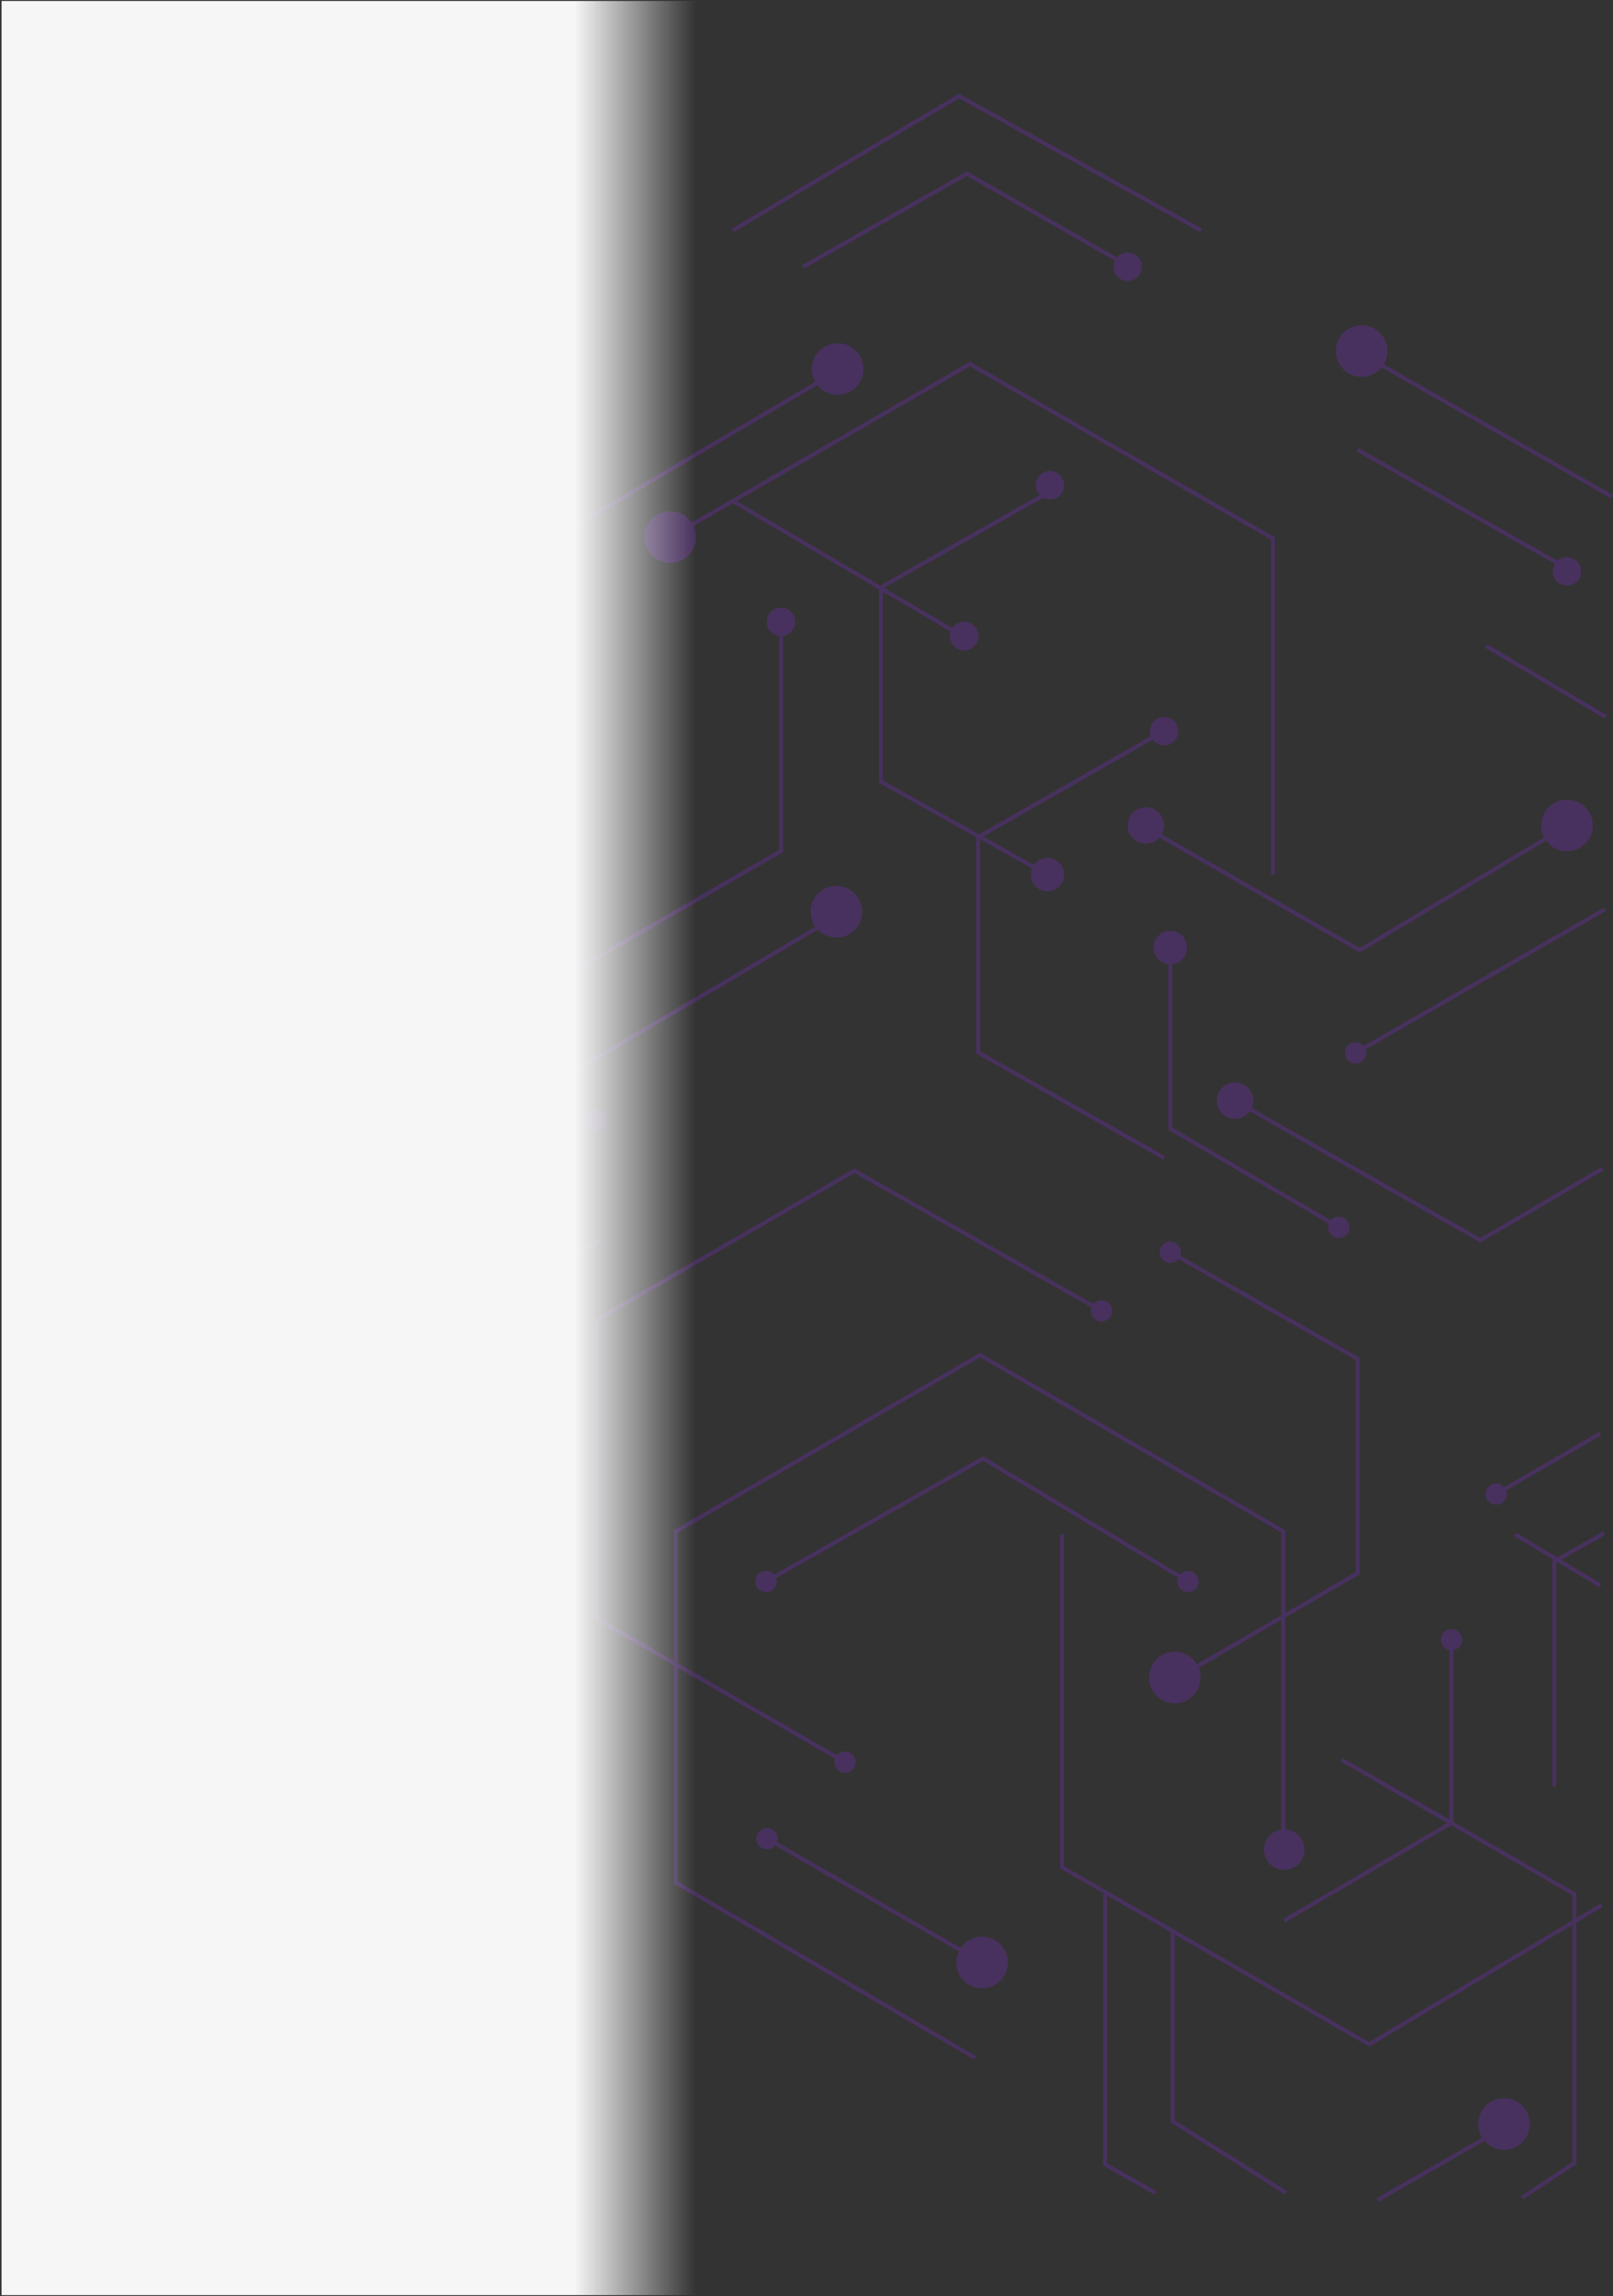 <svg width="404" height="575" viewBox="0 0 404 575" fill="none" xmlns="http://www.w3.org/2000/svg">
<rect x="0" y="0" width="404" height="575" fill="#333333" stroke="none"/>
<g opacity="0.3">
<path d="M208.985 441.293C208.985 442.766 210.179 443.96 211.652 443.96C213.125 443.96 214.319 442.766 214.319 441.293C214.319 439.82 213.125 438.626 211.652 438.626C210.179 438.626 208.985 439.82 208.985 441.293ZM149.451 405.318H148.951L148.951 405.607L149.201 405.751L149.451 405.318ZM149.451 330.499L149.201 330.066L148.951 330.21L148.951 330.499H149.451ZM213.985 293.19L214.232 292.755L213.983 292.613L213.735 292.757L213.985 293.19ZM273.231 328.28C273.231 329.753 274.425 330.947 275.898 330.947C277.371 330.947 278.565 329.753 278.565 328.28C278.565 326.807 277.371 325.614 275.898 325.614C274.425 325.614 273.231 326.807 273.231 328.28ZM211.902 440.86L149.701 404.885L149.201 405.751L211.402 441.726L211.902 440.86ZM149.951 405.318L149.951 330.499H148.951L148.951 405.318H149.951ZM149.701 330.931L214.236 293.622L213.735 292.757L149.201 330.066L149.701 330.931ZM213.739 293.625L275.651 328.715L276.145 327.845L214.232 292.755L213.739 293.625Z" fill="#792DC3"/>
<path d="M103.818 336.687L103.575 336.25L103.318 336.393V336.687H103.818ZM101.152 385.716C101.152 387.189 102.346 388.383 103.818 388.383C105.291 388.383 106.485 387.189 106.485 385.716C106.485 384.243 105.291 383.05 103.818 383.05C102.346 383.05 101.152 384.243 101.152 385.716ZM150.589 310.057L103.575 336.25L104.062 337.124L151.076 310.93L150.589 310.057ZM103.318 336.687V385.716H104.318V336.687H103.318Z" fill="#792DC3"/>
<path d="M146.748 280.562C146.748 282.035 147.942 283.229 149.415 283.229C150.888 283.229 152.081 282.035 152.081 280.562C152.081 279.089 150.888 277.895 149.415 277.895C147.942 277.895 146.748 279.089 146.748 280.562ZM189.451 460.416C189.451 461.889 190.644 463.083 192.117 463.083C193.59 463.083 194.784 461.889 194.784 460.416C194.784 458.944 193.59 457.75 192.117 457.75C190.644 457.75 189.451 458.944 189.451 460.416ZM243.316 491.453C243.316 492.926 244.51 494.12 245.983 494.12C247.456 494.12 248.649 492.926 248.649 491.453C248.649 489.98 247.456 488.787 245.983 488.787C244.51 488.787 243.316 489.98 243.316 491.453ZM149.167 280.128L92.779 312.35L93.275 313.218L149.663 280.996L149.167 280.128ZM191.868 460.85L245.733 491.886L246.232 491.02L192.367 459.983L191.868 460.85Z" fill="#792DC3"/>
<path d="M169.288 471.446H168.788V471.733L169.036 471.878L169.288 471.446ZM169.288 383.466L169.038 383.033L168.788 383.177V383.466H169.288ZM245.47 339.347L245.721 338.915L245.47 338.769L245.219 338.914L245.47 339.347ZM321.395 383.466H321.895V383.178L321.646 383.033L321.395 383.466ZM318.728 461.443C318.728 462.915 319.922 464.109 321.395 464.109C322.867 464.109 324.061 462.915 324.061 461.443C324.061 459.97 322.867 458.776 321.395 458.776C319.922 458.776 318.728 459.97 318.728 461.443ZM189.194 396.034C189.194 397.507 190.388 398.701 191.861 398.701C193.333 398.701 194.527 397.507 194.527 396.034C194.527 394.562 193.333 393.368 191.861 393.368C190.388 393.368 189.194 394.562 189.194 396.034ZM246.239 365.254L246.497 364.825L246.247 364.675L245.993 364.819L246.239 365.254ZM294.873 396.034C294.873 397.507 296.067 398.701 297.54 398.701C299.013 398.701 300.207 397.507 300.207 396.034C300.207 394.562 299.013 393.368 297.54 393.368C296.067 393.368 294.873 394.562 294.873 396.034ZM244.44 514.877L169.541 471.015L169.036 471.878L243.935 515.74L244.44 514.877ZM169.788 471.446V383.466H168.788V471.446H169.788ZM169.539 383.898L245.72 339.78L245.219 338.914L169.038 383.033L169.539 383.898ZM245.219 339.779L321.143 383.898L321.646 383.033L245.721 338.915L245.219 339.779ZM320.895 383.466V461.443H321.895V383.466H320.895ZM192.107 396.469L246.486 365.689L245.993 364.819L191.614 395.599L192.107 396.469ZM245.982 365.683L297.283 396.463L297.797 395.606L246.497 364.825L245.982 365.683Z" fill="#792DC3"/>
<path d="M265.99 384.235V467.598L342.941 511.973L401.167 477.089" stroke="#792DC3"/>
<path d="M276.763 474.268V541.984L289.332 549.166" stroke="#792DC3"/>
<path d="M293.692 483.501V531.211L322.164 549.166" stroke="#792DC3"/>
<path d="M371.824 534.033C371.824 535.505 373.018 536.699 374.491 536.699C375.964 536.699 377.157 535.505 377.157 534.033C377.157 532.56 375.964 531.366 374.491 531.366C373.018 531.366 371.824 532.56 371.824 534.033ZM345.242 551.396L374.74 534.466L374.242 533.599L344.744 550.528L345.242 551.396Z" fill="#792DC3"/>
<path d="M381.232 550.36L394.349 541.667V474.343L336.033 440.681" stroke="#792DC3"/>
<path d="M363.532 456.485L363.785 456.917L364.032 456.772V456.485H363.532ZM360.865 410.654C360.865 412.127 362.059 413.321 363.532 413.321C365.005 413.321 366.199 412.127 366.199 410.654C366.199 409.181 365.005 407.987 363.532 407.987C362.059 407.987 360.865 409.181 360.865 410.654ZM389.292 391.057L389.045 390.623L388.792 390.767V391.057H389.292ZM321.905 481.413L363.785 456.917L363.28 456.053L321.4 480.549L321.905 481.413ZM364.032 456.485V410.654H363.032V456.485H364.032ZM389.792 447.319V391.057H388.792V447.319H389.792ZM389.54 391.492L402.025 384.38L401.53 383.511L389.045 390.623L389.54 391.492Z" fill="#792DC3"/>
<path d="M372.086 374.147C372.086 375.62 373.28 376.814 374.753 376.814C376.226 376.814 377.42 375.62 377.42 374.147C377.42 372.674 376.226 371.48 374.753 371.48C373.28 371.48 372.086 372.674 372.086 374.147ZM379.237 384.69L400.572 397.491L401.086 396.634L379.751 383.833L379.237 384.69ZM400.578 358.543L374.501 373.715L375.004 374.579L401.081 359.408L400.578 358.543Z" fill="#792DC3"/>
<path d="M340.049 393.982L340.3 394.414L340.549 394.27V393.982H340.049ZM340.049 340.308H340.549V340.017L340.296 339.873L340.049 340.308ZM290.449 313.596C290.449 315.069 291.643 316.263 293.116 316.263C294.588 316.263 295.782 315.069 295.782 313.596C295.782 312.123 294.588 310.929 293.116 310.929C291.643 310.929 290.449 312.123 290.449 313.596ZM293.116 282.64H292.616V282.927L292.863 283.072L293.116 282.64ZM332.639 307.355C332.639 308.828 333.833 310.022 335.306 310.022C336.778 310.022 337.972 308.828 337.972 307.355C337.972 305.882 336.778 304.688 335.306 304.688C333.833 304.688 332.639 305.882 332.639 307.355ZM293.367 421.625L340.3 394.414L339.798 393.549L292.865 420.76L293.367 421.625ZM340.549 393.982V340.308H339.549V393.982H340.549ZM340.296 339.873L293.363 313.161L292.868 314.031L339.802 340.743L340.296 339.873ZM292.616 235.707V282.64H293.616V235.707H292.616ZM292.863 283.072L335.053 307.786L335.558 306.923L293.368 282.209L292.863 283.072Z" fill="#792DC3"/>
<path d="M309.343 275.65L370.755 310.6L401.462 292.626" stroke="#792DC3"/>
<path d="M336.883 263.667C336.883 265.14 338.077 266.334 339.55 266.334C341.023 266.334 342.216 265.14 342.216 263.667C342.216 262.194 341.023 261 339.55 261C338.077 261 336.883 262.194 336.883 263.667ZM339.799 264.1L402.211 228.151L401.711 227.285L339.3 263.234L339.799 264.1Z" fill="#792DC3"/>
<path d="M287.873 207.747L340.548 237.954L394.222 205.75" stroke="#792DC3"/>
<path d="M372.253 161.812L402.211 179.537" stroke="#792DC3"/>
<path d="M340.049 112.632L392.474 142.34" stroke="#792DC3"/>
<path d="M339.799 87.917L403.708 124.365" stroke="#792DC3"/>
<path d="M318.829 218.981V134.851L242.937 91.163L183.515 125.468M170.291 133.103L183.515 125.468M240.191 158.816L183.515 125.468M183.515 57.71L240.191 24.038L300.855 57.71" stroke="#792DC3"/>
<path d="M78.128 95.992L142.087 132.838L207.436 94.254" stroke="#792DC3"/>
<path d="M86.471 154.737V213.134L142.087 244.071L195.618 213.134V154.737" stroke="#792DC3"/>
<path d="M201.179 66.794L242.196 43.504L282.866 66.794" stroke="#792DC3"/>
<path d="M76.156 233.295C76.156 234.768 77.35 235.962 78.823 235.962C80.296 235.962 81.49 234.768 81.49 233.295C81.49 231.822 80.296 230.628 78.823 230.628C77.35 230.628 76.156 231.822 76.156 233.295ZM141.739 269.446L141.49 269.879L141.742 270.024L141.993 269.876L141.739 269.446ZM78.574 233.729L141.49 269.879L141.988 269.012L79.072 232.862L78.574 233.729ZM141.993 269.876L208.037 230.945L207.53 230.084L141.485 269.015L141.993 269.876Z" fill="#792DC3"/>
<path d="M262.357 123.453L220.645 147.09V195.754L262.357 219.044" stroke="#792DC3"/>
<path d="M288.775 184.631L244.977 209.658V263.537L291.556 289.955" stroke="#792DC3"/>
<circle cx="167.876" cy="134.496" r="5.967" fill="#792DC3" stroke="#792DC3"/>
<circle cx="209.796" cy="92.416" r="5.967" fill="#792DC3" stroke="#792DC3"/>
<circle cx="341.048" cy="87.917" r="5.967" fill="#792DC3" stroke="#792DC3"/>
<circle cx="392.475" cy="206.718" r="5.967" fill="#792DC3" stroke="#792DC3"/>
<circle cx="209.489" cy="228.319" r="5.967" fill="#792DC3" stroke="#792DC3"/>
<circle cx="103.819" cy="386.008" r="5.967" fill="#792DC3" stroke="#792DC3"/>
<circle cx="294.25" cy="420.085" r="5.967" fill="#792DC3" stroke="#792DC3"/>
<circle cx="245.983" cy="491.453" r="5.967" fill="#792DC3" stroke="#792DC3"/>
<circle cx="376.721" cy="531.892" r="5.967" fill="#792DC3" stroke="#792DC3"/>
<circle cx="321.652" cy="463.185" r="4.58" fill="#792DC3" stroke="#792DC3"/>
<circle cx="309.343" cy="275.65" r="4.065" fill="#792DC3" stroke="#792DC3"/>
<circle cx="293.116" cy="237.293" r="3.691" fill="#792DC3" stroke="#792DC3"/>
<circle cx="262.357" cy="219.044" r="3.691" fill="#792DC3" stroke="#792DC3"/>
<circle cx="286.991" cy="206.718" r="4.065" fill="#792DC3" stroke="#792DC3"/>
<circle cx="241.501" cy="159.302" r="3.068" fill="#792DC3" stroke="#792DC3"/>
<circle cx="241.501" cy="159.302" r="3.068" fill="#792DC3" stroke="#792DC3"/>
<circle cx="262.98" cy="121.509" r="3.068" fill="#792DC3" stroke="#792DC3"/>
<circle cx="291.556" cy="183.105" r="3.068" fill="#792DC3" stroke="#792DC3"/>
<circle cx="195.618" cy="155.734" r="3.068" fill="#792DC3" stroke="#792DC3"/>
<circle cx="282.427" cy="66.794" r="3.068" fill="#792DC3" stroke="#792DC3"/>
<circle cx="392.474" cy="143.089" r="3.068" fill="#792DC3" stroke="#792DC3"/>
</g>
<rect width="574.518" height="173.954" transform="matrix(0 -1 -1 0 174.344 574.759)" fill="url(#paint0_linear_3281_7291)"/>
<defs>
<linearGradient id="paint0_linear_3281_7291" x1="287.259" y1="173.954" x2="287.259" y2="0" gradientUnits="userSpaceOnUse">
<stop offset="0.33" stop-color="#F6F6F6"/>
<stop offset="0.825" stop-color="#F6F6F6"/>
<stop offset="1" stop-color="#F6F6F6" stop-opacity="0"/>
</linearGradient>
</defs>
</svg>
